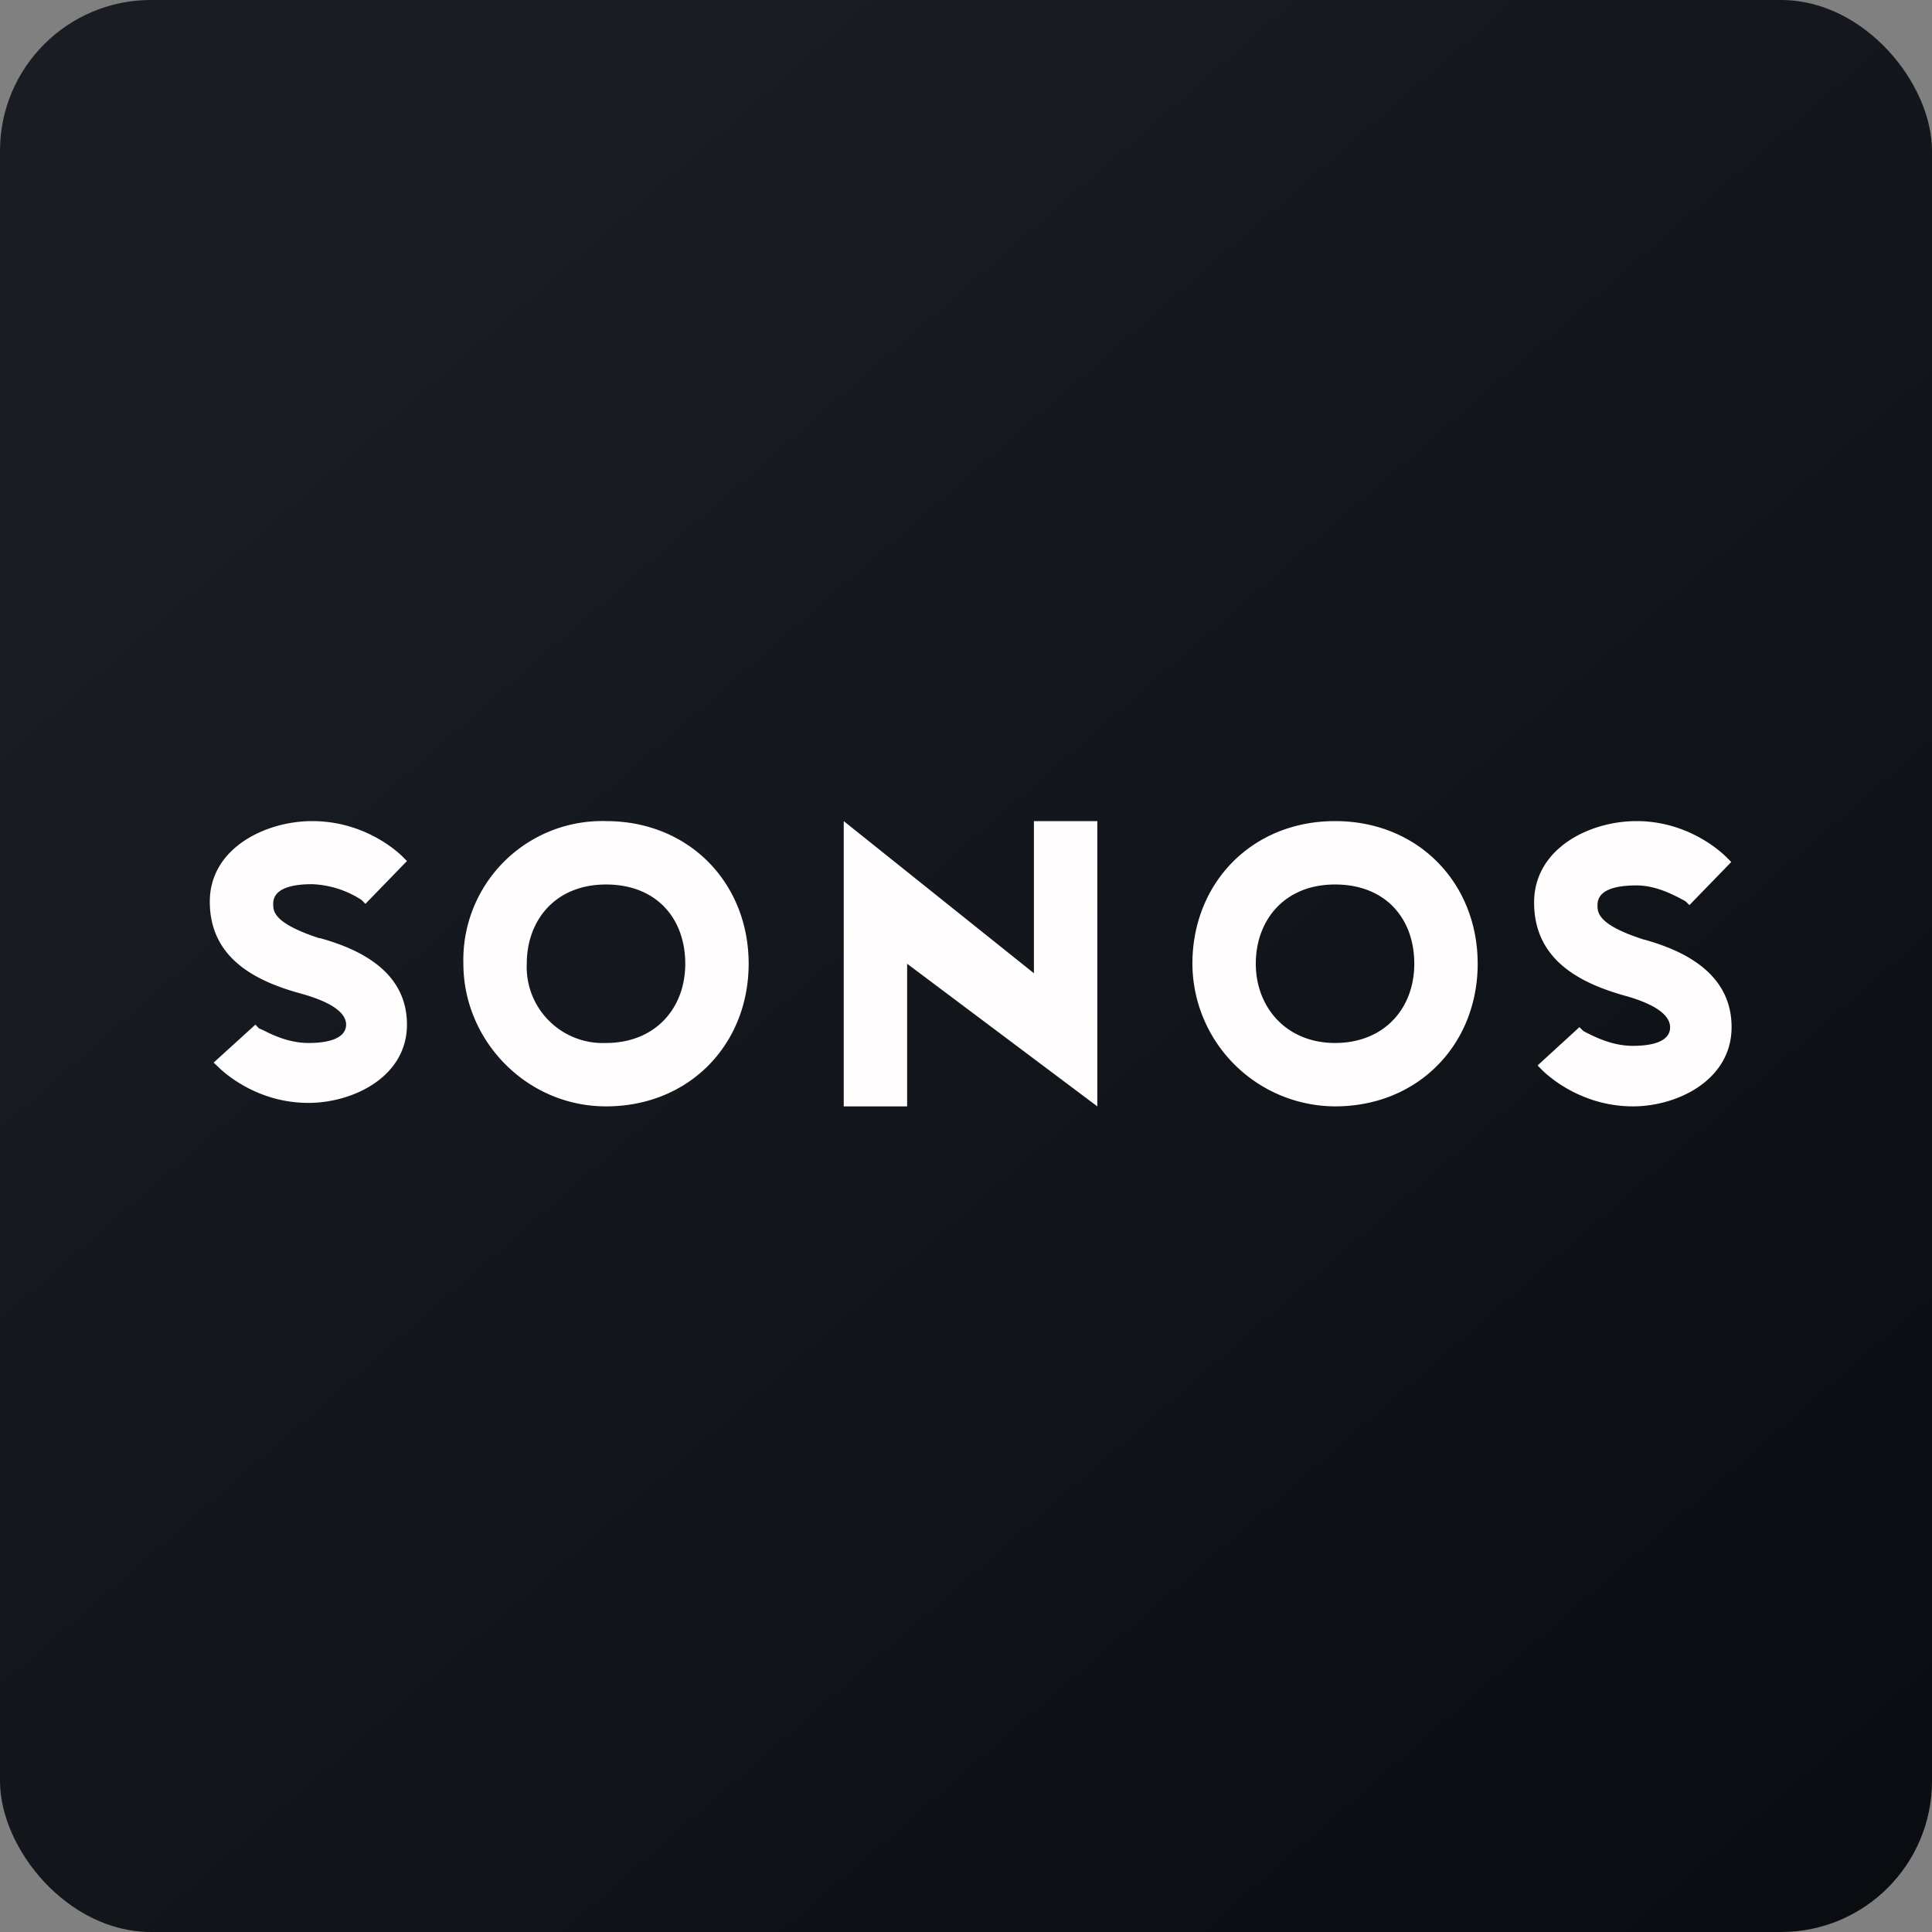 <!-- by FastBull --><svg xmlns="http://www.w3.org/2000/svg" width="64" height="64" viewBox="0 0 64 64"><rect x="0" y="0" width="64" height="64" fill="#808080" stroke="none"/><rect x="0" y="0" width="64" height="64" rx="5" ry="5" fill="url(#fb100)" /><path fill="url(#fb100)" d="" /><path d="M 34.25,32.24 L 27.95,27.2 L 27.95,36.65 L 30.05,36.65 L 30.05,31.925 L 36.35,36.65 L 36.35,27.2 L 34.25,27.2 L 34.25,32.24 Z M 20.075,27.2 A 4.599,4.599 0 0,0 15.35,31.925 C 15.35,34.466 17.439,36.65 20.075,36.65 C 22.837,36.65 24.8,34.592 24.8,31.925 C 24.8,29.258 22.837,27.2 20.075,27.2 Z M 20.075,34.55 A 2.52,2.52 0 0,1 17.45,31.925 C 17.45,30.486 18.395,29.3 20.075,29.3 C 21.755,29.3 22.7,30.434 22.7,31.925 C 22.7,33.416 21.692,34.55 20.075,34.55 Z M 10.594,31.085 C 9.05,30.581 9.05,30.182 9.05,29.941 C 9.05,29.52 9.47,29.29 10.341,29.29 A 3.224,3.224 0 0,1 11.979,29.814 L 12.105,29.941 L 13.481,28.523 L 13.355,28.397 C 13.355,28.397 12.232,27.2 10.341,27.2 C 8.798,27.2 6.95,28.093 6.95,29.867 C 6.95,31.715 8.42,32.492 9.963,32.912 C 11.287,33.279 11.465,33.7 11.465,33.941 C 11.465,34.298 11.098,34.55 10.216,34.55 C 9.543,34.55 8.976,34.256 8.682,34.109 L 8.578,34.067 L 8.462,33.941 L 7.076,35.201 L 7.202,35.316 C 7.202,35.316 8.336,36.535 10.216,36.535 C 11.696,36.535 13.481,35.673 13.481,33.941 C 13.481,32.23 12.001,31.463 10.594,31.075 Z M 54.462,31.127 C 52.919,30.634 52.919,30.224 52.919,29.983 C 52.919,29.562 53.328,29.331 54.211,29.331 C 54.84,29.331 55.397,29.625 55.702,29.783 L 55.838,29.857 L 55.964,29.983 L 57.35,28.555 L 57.224,28.428 C 57.224,28.428 56.09,27.2 54.211,27.2 C 52.657,27.2 50.819,28.103 50.819,29.898 C 50.819,31.767 52.289,32.555 53.833,32.986 C 55.145,33.353 55.324,33.783 55.324,34.035 C 55.324,34.392 54.967,34.645 54.084,34.645 C 53.413,34.645 52.835,34.35 52.541,34.203 L 52.447,34.151 L 52.321,34.025 L 50.934,35.295 L 51.06,35.422 C 51.06,35.422 52.205,36.65 54.095,36.65 C 55.565,36.65 57.361,35.779 57.361,34.025 C 57.361,32.292 55.87,31.515 54.473,31.127 Z M 39.5,31.925 C 39.5,29.258 41.464,27.2 44.225,27.2 C 46.986,27.2 48.95,29.258 48.95,31.925 C 48.95,34.592 46.986,36.65 44.225,36.65 A 4.746,4.746 0 0,1 39.5,31.925 Z M 41.6,31.925 C 41.6,33.364 42.608,34.55 44.225,34.55 C 45.842,34.55 46.85,33.416 46.85,31.925 C 46.85,30.434 45.905,29.3 44.225,29.3 C 42.545,29.3 41.6,30.486 41.6,31.925 Z" fill="#fffdfd" /><defs><linearGradient id="fb100" x1="13.69" y1="10.2" x2="74.31" y2="79.82" gradientUnits="userSpaceOnUse"><stop stop-color="#191c23" /><stop offset="1" stop-color="#05080b" /></linearGradient></defs></svg>